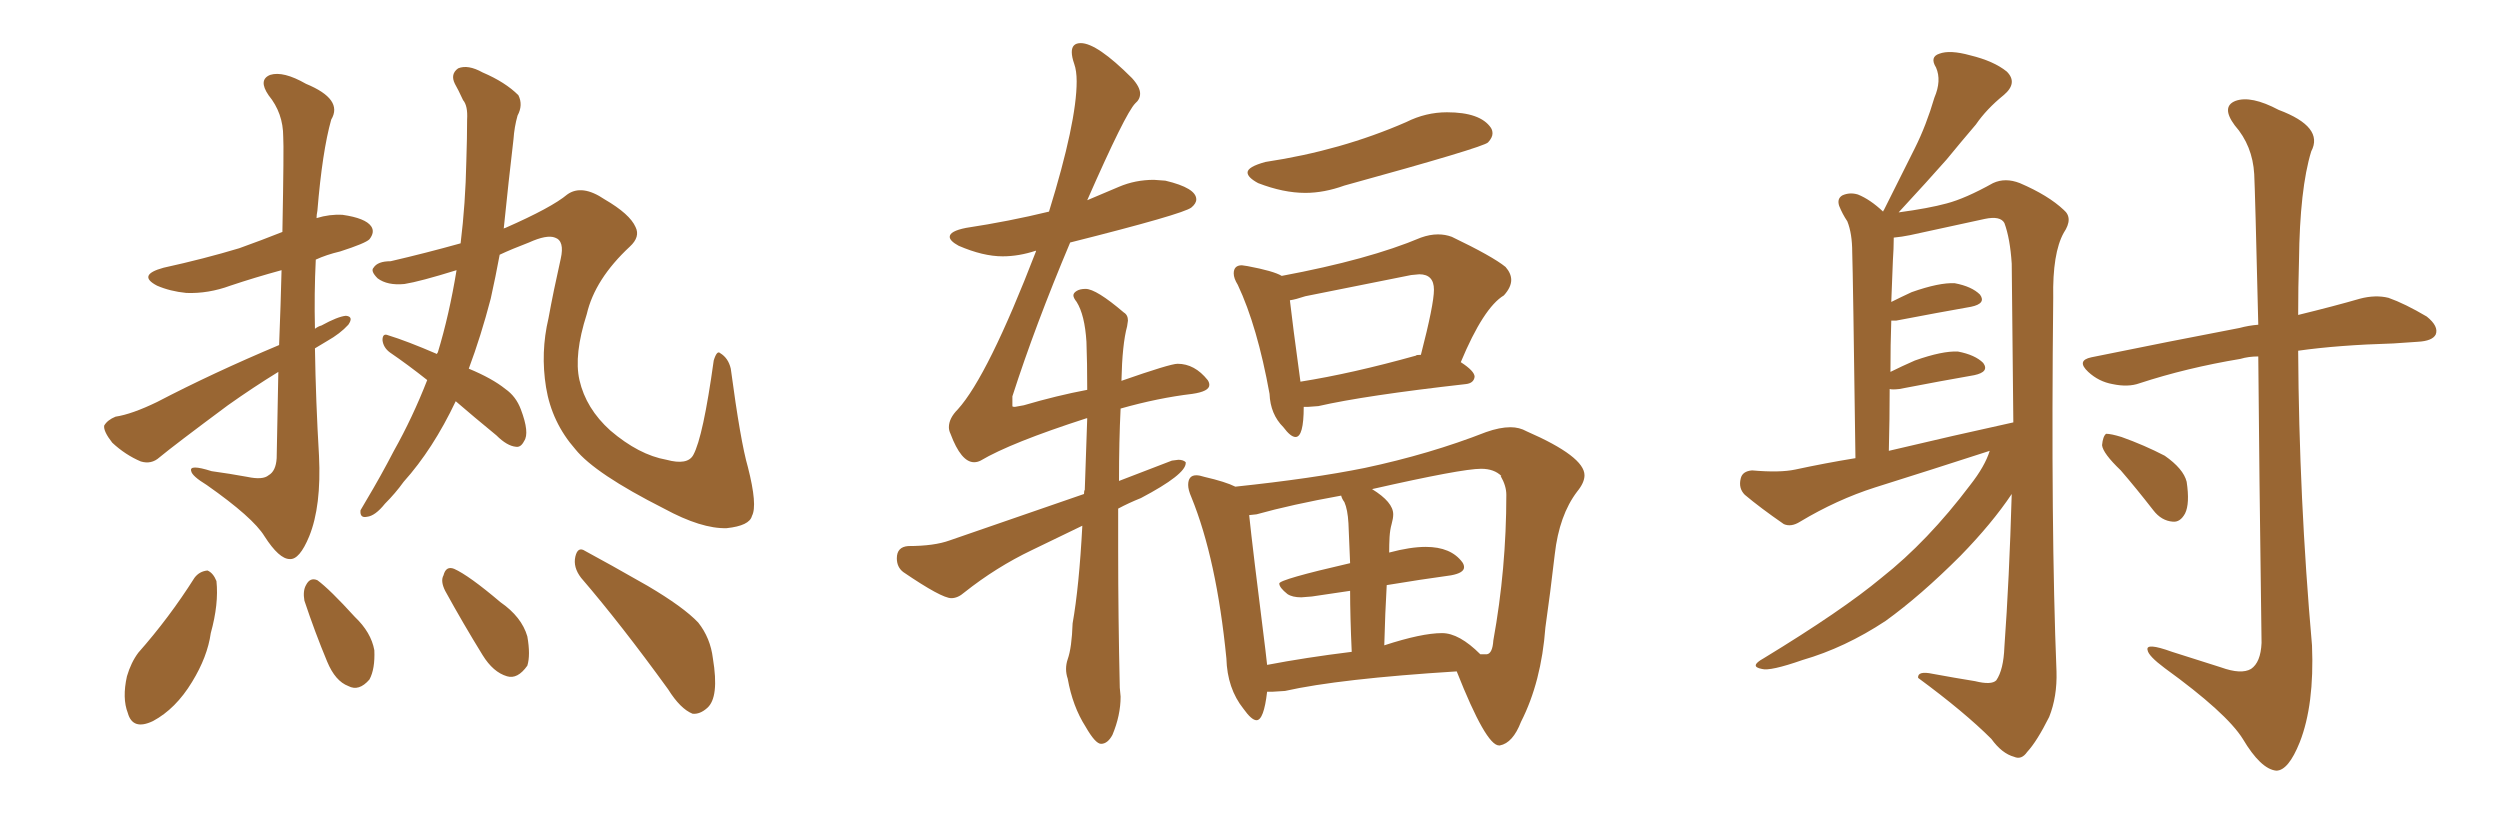 <svg xmlns="http://www.w3.org/2000/svg" xmlns:xlink="http://www.w3.org/1999/xlink" width="450" height="150"><path fill="#996633" padding="10" d="M50.24 62.11L50.24 62.11Q50.54 54.49 50.68 48.63L50.68 48.63Q45.85 49.95 41.46 51.42L41.46 51.42Q37.50 52.88 33.54 52.73L33.54 52.73Q30.62 52.44 28.27 51.42L28.27 51.42Q24.61 49.51 29.44 48.19L29.44 48.19Q36.77 46.58 43.07 44.68L43.07 44.68Q47.17 43.21 50.83 41.75L50.83 41.75Q51.12 26.37 50.98 24.61L50.98 24.61Q50.98 20.36 48.34 17.14L48.34 17.14Q46.44 14.36 48.63 13.48L48.63 13.48Q50.98 12.74 55.08 15.09L55.08 15.09Q61.82 17.87 59.62 21.53L59.62 21.53Q58.01 27.25 57.13 37.94L57.13 37.94Q56.98 38.67 56.98 39.26L56.98 39.26Q59.33 38.53 61.67 38.67L61.67 38.67Q65.77 39.26 66.80 40.72L66.80 40.72Q67.53 41.75 66.50 43.07L66.50 43.07Q65.77 43.80 61.23 45.26L61.23 45.26Q58.74 45.85 56.84 46.73L56.84 46.73Q56.54 52.88 56.69 59.18L56.69 59.18Q57.28 58.74 57.86 58.59L57.86 58.59Q60.79 56.98 62.26 56.84L62.26 56.84Q63.72 56.98 62.70 58.45L62.70 58.45Q61.23 60.06 58.89 61.38L58.89 61.38Q57.71 62.11 56.69 62.70L56.69 62.70Q56.84 72.22 57.42 82.03L57.42 82.03Q57.86 91.11 55.66 96.53L55.66 96.53Q53.91 100.78 52.15 100.63L52.15 100.63Q50.24 100.63 47.61 96.53L47.61 96.53Q45.56 93.16 37.21 87.30L37.21 87.30Q34.57 85.69 34.42 84.81L34.42 84.81Q33.98 83.50 38.09 84.81L38.09 84.81Q41.31 85.25 44.53 85.84L44.53 85.84Q47.31 86.43 48.34 85.55L48.34 85.55Q49.66 84.81 49.80 82.47L49.80 82.47Q49.95 73.97 50.10 66.94L50.10 66.94Q45.56 69.73 41.02 72.95L41.02 72.95Q31.35 80.13 28.71 82.32L28.71 82.32Q27.25 83.64 25.34 83.06L25.34 83.06Q22.56 81.88 20.21 79.69L20.21 79.69Q18.60 77.64 18.75 76.61L18.75 76.61Q19.34 75.59 20.80 75L20.80 75Q23.73 74.56 28.27 72.36L28.27 72.36Q38.38 67.09 50.24 62.11ZM82.03 72.22L82.03 72.22Q77.93 80.86 72.66 86.72L72.66 86.72Q71.19 88.77 69.29 90.67L69.29 90.67Q67.53 92.87 66.06 93.02L66.06 93.02Q64.75 93.31 64.89 91.85L64.89 91.85Q65.33 91.11 65.92 90.09L65.92 90.09Q68.55 85.69 70.90 81.15L70.90 81.15Q74.27 75.15 76.90 68.41L76.90 68.41Q73.39 65.63 70.17 63.43L70.17 63.43Q68.99 62.55 68.85 61.23L68.85 61.23Q68.85 59.91 69.87 60.35L69.87 60.35Q73.24 61.38 78.66 63.72L78.66 63.72Q78.66 63.57 78.81 63.43L78.81 63.43Q80.86 56.69 82.18 48.63L82.18 48.63Q75.59 50.68 72.80 51.12L72.80 51.12Q69.73 51.42 67.97 50.10L67.97 50.10Q66.65 48.78 67.24 48.19L67.24 48.19Q67.97 47.02 70.31 47.02L70.31 47.02Q76.61 45.56 82.91 43.80L82.91 43.80Q83.79 36.62 83.94 29.00L83.94 29.00Q84.08 24.76 84.08 21.53L84.08 21.53Q84.23 19.04 83.35 18.02L83.35 18.02Q82.47 16.11 81.88 15.09L81.88 15.09Q81.01 13.33 82.47 12.30L82.47 12.30Q84.23 11.57 86.87 13.04L86.87 13.04Q90.97 14.79 93.31 17.14L93.31 17.14Q94.19 18.90 93.16 20.80L93.16 20.80Q92.58 22.85 92.43 25.05L92.43 25.05Q91.99 28.71 91.55 32.81L91.55 32.81Q91.11 37.06 90.67 41.16L90.67 41.16Q90.82 41.02 90.97 41.02L90.97 41.02Q99.32 37.35 102.10 35.01L102.10 35.01Q104.74 33.11 108.84 35.89L108.84 35.89Q113.38 38.53 114.40 40.87L114.40 40.87Q115.28 42.63 113.38 44.38L113.38 44.38Q107.08 50.24 105.62 56.54L105.62 56.54Q103.27 63.87 104.30 68.41L104.30 68.41Q105.47 73.54 109.86 77.49L109.86 77.49Q114.99 81.88 119.97 82.76L119.97 82.76Q123.78 83.79 124.80 81.88L124.80 81.88Q126.56 78.66 128.47 64.89L128.47 64.89Q129.05 62.99 129.64 63.57L129.64 63.57Q131.10 64.45 131.54 66.36L131.54 66.36Q133.30 79.54 134.62 84.08L134.62 84.08Q136.38 90.97 135.35 92.87L135.35 92.87Q134.91 94.63 130.81 95.07L130.81 95.07Q126.27 95.21 119.53 91.55L119.53 91.55Q107.08 85.25 103.56 80.86L103.56 80.86Q99.32 76.03 98.29 69.73L98.29 69.73Q97.27 63.43 98.73 57.28L98.73 57.28Q99.61 52.44 100.93 46.58L100.93 46.58Q101.66 43.36 99.90 42.77L99.90 42.77Q98.44 42.19 95.21 43.65L95.21 43.65Q92.14 44.82 89.94 45.85L89.94 45.85Q89.21 49.80 88.33 53.76L88.33 53.76Q86.57 60.50 84.38 66.36L84.38 66.36Q88.62 68.12 90.97 70.02L90.97 70.02Q92.87 71.34 93.75 73.68L93.75 73.68Q95.36 77.93 94.34 79.39L94.34 79.39Q93.75 80.57 92.87 80.42L92.87 80.42Q91.26 80.27 89.36 78.37L89.36 78.37Q85.25 75 82.03 72.22ZM35.01 104.00L35.01 104.00Q35.89 102.83 37.35 102.69L37.35 102.69Q38.38 103.13 38.96 104.59L38.96 104.59Q39.40 108.69 37.94 113.96L37.94 113.96Q37.35 118.21 34.57 122.75L34.57 122.75Q31.64 127.59 27.54 129.79L27.54 129.79Q23.88 131.54 23.00 128.32L23.00 128.32Q21.97 125.68 22.85 121.73L22.85 121.73Q23.58 119.24 24.90 117.48L24.90 117.48Q30.47 111.18 35.01 104.00ZM54.79 108.11L54.79 108.11Q54.49 106.35 55.08 105.32L55.08 105.32Q55.81 103.86 57.13 104.44L57.13 104.44Q59.33 106.05 63.87 111.04L63.87 111.04Q66.80 113.82 67.38 117.04L67.38 117.04Q67.53 120.41 66.50 122.31L66.50 122.31Q64.60 124.51 62.70 123.49L62.70 123.49Q60.35 122.61 58.89 119.09L58.89 119.09Q56.69 113.82 54.79 108.11ZM80.13 106.35L80.13 106.35Q79.25 104.59 79.83 103.56L79.83 103.56Q80.27 101.81 81.74 102.39L81.74 102.39Q84.38 103.56 90.09 108.40L90.09 108.40Q93.90 111.04 94.92 114.55L94.92 114.55Q95.51 117.92 94.92 119.82L94.92 119.82Q93.16 122.31 91.26 121.73L91.26 121.73Q88.77 121.00 86.87 117.92L86.87 117.92Q83.35 112.21 80.13 106.35ZM104.59 104.00L104.59 104.00L104.59 104.00Q103.13 102.10 103.56 100.20L103.56 100.20Q104.00 98.29 105.32 99.17L105.32 99.17Q109.42 101.37 116.60 105.47L116.60 105.47Q123.05 109.28 125.68 112.06L125.68 112.06Q127.88 114.84 128.32 118.51L128.32 118.51Q129.49 125.54 127.29 127.44L127.29 127.44Q125.98 128.61 124.66 128.47L124.66 128.47Q122.46 127.59 120.26 124.07L120.26 124.07Q111.77 112.35 104.59 104.00ZM198.19 133.89L198.19 133.89Q197.17 133.89 195.41 130.81L195.41 130.81Q193.07 127.15 192.19 122.17L192.19 122.17Q191.89 121.29 191.89 120.41L191.89 120.41Q191.89 119.53 192.19 118.65L192.19 118.65Q192.92 116.60 193.07 112.21L193.07 112.21Q194.24 105.62 194.82 94.63L194.82 94.63L185.74 99.02Q179.30 102.10 173.58 106.64L173.58 106.64Q172.41 107.67 171.24 107.67L171.24 107.67Q169.48 107.67 162.60 102.98L162.60 102.98Q161.43 102.10 161.43 100.49L161.43 100.49Q161.43 98.44 163.48 98.29L163.48 98.29Q168.16 98.29 170.95 97.27L170.95 97.27L195.12 88.92Q195.12 88.33 195.26 88.18L195.26 88.18L195.70 75.29L195.56 75.29Q181.93 79.69 176.51 82.91L176.51 82.91Q175.93 83.20 175.34 83.20L175.34 83.20Q173.00 83.20 171.09 78.08L171.09 78.08Q170.80 77.49 170.80 76.90L170.80 76.90Q170.80 75.29 172.41 73.68L172.41 73.68Q177.83 67.68 186.47 45.26L186.47 45.26L186.47 45.12Q183.40 46.14 180.47 46.14L180.47 46.14Q176.95 46.14 172.56 44.24L172.56 44.24Q170.95 43.36 170.95 42.63L170.95 42.63Q170.95 41.60 173.88 41.02L173.88 41.02Q181.64 39.84 188.82 38.09L188.82 38.09Q193.80 21.97 193.80 14.65L193.80 14.65Q193.80 12.74 193.36 11.50Q192.92 10.25 192.92 9.38L192.92 9.38Q192.92 7.76 194.53 7.76L194.53 7.76Q197.46 7.76 203.76 14.06L203.76 14.06Q205.22 15.67 205.22 16.85L205.22 16.85Q205.22 17.87 204.35 18.60L204.35 18.60Q202.59 20.36 195.70 36.04L195.70 36.04Q198.49 34.86 201.42 33.62Q204.35 32.37 207.71 32.37L207.71 32.37L209.77 32.52Q215.33 33.84 215.33 35.89L215.33 35.89Q215.33 36.62 214.45 37.35L214.45 37.35Q212.99 38.53 192.63 43.65L192.63 43.65Q186.33 58.59 182.23 71.34L182.23 71.34L182.23 72.51Q182.23 72.95 182.23 73.10Q182.23 73.24 182.67 73.24L182.67 73.24L184.28 72.95Q190.28 71.19 195.70 70.17L195.70 70.17Q195.70 65.19 195.56 61.52L195.56 61.52Q195.26 56.69 193.80 54.35L193.80 54.35Q193.21 53.61 193.21 53.17L193.21 53.17Q193.21 52.73 193.80 52.37Q194.38 52.00 195.41 52.00L195.41 52.00Q197.31 52.00 202.29 56.25L202.29 56.25Q203.03 56.69 203.03 57.71L203.03 57.71L202.88 58.74Q202.00 61.96 201.86 68.55L201.86 68.55Q210.64 65.48 211.96 65.48L211.96 65.48Q215.04 65.48 217.38 68.41L217.38 68.41Q217.68 68.85 217.68 69.29L217.68 69.29Q217.68 70.46 214.60 70.90L214.60 70.90Q208.45 71.63 201.71 73.54L201.71 73.54Q201.42 79.39 201.42 86.57L201.42 86.57L210.94 82.91L212.11 82.76Q212.99 82.76 213.43 83.20L213.43 83.20L213.43 83.35Q213.43 85.40 205.37 89.65L205.37 89.65Q203.17 90.53 201.27 91.55L201.27 91.55L201.27 99.17Q201.27 110.74 201.56 123.78L201.56 123.78L201.71 125.39Q201.71 128.76 200.24 132.28L200.24 132.28Q199.37 133.89 198.19 133.89ZM234.96 34.72L234.96 34.72Q231.01 34.72 226.46 32.96L226.46 32.96Q224.56 31.93 224.56 31.05L224.56 31.05Q224.56 30.03 227.78 29.15L227.78 29.15Q241.41 27.10 253.13 21.97L253.13 21.97Q256.64 20.21 260.45 20.21L260.45 20.21Q266.46 20.21 268.36 23.00L268.36 23.00Q268.65 23.44 268.65 24.02L268.65 24.02Q268.65 24.76 267.85 25.63Q267.04 26.51 241.99 33.40L241.99 33.40Q238.33 34.72 234.96 34.72ZM233.20 78.66L233.20 78.66Q232.32 78.66 231.01 76.90L231.01 76.90Q228.66 74.56 228.52 70.90L228.52 70.90Q226.32 58.74 222.80 51.27L222.80 51.27Q222.07 50.10 222.07 49.22L222.07 49.22Q222.07 47.75 223.54 47.75L223.54 47.75L224.56 47.90Q229.25 48.78 230.71 49.66L230.71 49.66Q246.39 46.73 255.76 42.77L255.76 42.77Q257.37 42.19 258.84 42.19L258.84 42.19Q260.16 42.19 261.33 42.63L261.33 42.63Q268.65 46.14 271.00 48.05L271.00 48.05Q272.02 49.22 272.02 50.39L272.02 50.39Q272.02 51.71 270.70 53.17L270.70 53.17Q267.04 55.37 262.94 65.19L262.94 65.19Q265.43 66.80 265.43 67.82L265.43 67.82Q265.28 68.99 263.82 69.14L263.82 69.14Q245.65 71.19 237.30 73.10L237.30 73.10L235.40 73.24L234.67 73.24Q234.67 78.66 233.20 78.66ZM234.08 68.70L234.08 68.70Q243.31 67.24 254.88 64.01L254.88 64.01Q254.88 63.87 255.76 63.87L255.76 63.87Q258.11 54.79 258.11 52.15L258.11 52.15Q258.11 49.37 255.47 49.37L255.47 49.37L254.00 49.51L234.96 53.32Q233.20 53.91 232.18 54.05L232.18 54.05Q232.62 58.01 234.08 68.70ZM269.97 134.18L269.97 134.18L269.82 134.18Q267.48 134.18 262.21 120.85L262.21 120.85Q241.11 122.17 231.30 124.37L231.30 124.37L229.10 124.51L228.08 124.51Q227.49 129.64 226.17 129.64L226.17 129.64Q225.29 129.64 223.83 127.59L223.83 127.59Q220.90 123.93 220.75 118.51L220.75 118.51Q218.99 100.63 214.45 89.50L214.45 89.50Q213.87 88.18 213.87 87.30L213.87 87.30Q213.87 85.55 215.33 85.55L215.33 85.55Q215.92 85.55 216.80 85.84L216.80 85.84Q220.61 86.72 222.36 87.60L222.36 87.60Q236.28 86.13 245.65 84.23L245.65 84.23Q257.37 81.74 267.48 77.78L267.48 77.78Q269.97 76.90 271.88 76.90L271.88 76.90Q273.49 76.90 274.80 77.64L274.80 77.64Q285.21 82.18 285.21 85.55L285.21 85.55Q285.21 86.87 283.89 88.48L283.89 88.48Q280.66 92.72 279.86 99.76Q279.05 106.79 278.17 112.94L278.17 112.94Q277.44 122.75 273.78 129.93L273.78 129.93Q272.31 133.74 269.97 134.18ZM266.46 117.77L267.63 117.77Q268.65 117.63 268.80 115.28L268.80 115.28Q271.14 102.39 271.14 89.06L271.14 89.06Q271.14 87.45 270.12 85.69L270.12 85.69L270.26 85.69Q268.95 84.38 266.60 84.38L266.60 84.38Q263.09 84.38 246.97 88.04L246.97 88.04Q250.78 90.38 250.78 92.58L250.78 92.58Q250.78 93.31 250.49 94.34Q250.20 95.36 250.12 96.68Q250.05 98.00 250.05 99.46L250.05 99.46Q253.86 98.44 256.64 98.44L256.64 98.44Q261.18 98.44 263.23 101.22L263.23 101.22Q263.53 101.66 263.53 102.10L263.53 102.10Q263.53 103.13 261.18 103.56L261.18 103.56Q255.76 104.30 249.61 105.32L249.61 105.32Q249.32 110.30 249.17 116.16L249.17 116.16Q255.91 113.96 259.57 113.96L259.57 113.96Q262.65 113.96 266.46 117.77L266.46 117.77ZM227.78 117.04L228.08 119.68Q234.96 118.36 243.31 117.33L243.31 117.33Q243.02 110.89 243.02 106.35L243.02 106.35L236.13 107.37L234.23 107.52Q232.62 107.52 231.74 106.93L231.74 106.93Q230.27 105.76 230.27 105.03L230.27 105.03Q230.27 104.30 243.02 101.37L243.02 101.37L242.72 94.19Q242.58 91.70 241.99 90.38L241.99 90.38Q241.55 89.79 241.41 89.21L241.41 89.21Q232.47 90.82 226.17 92.58L226.17 92.58L224.85 92.72Q225.44 98.44 227.78 117.04L227.78 117.04ZM358.15 81.15L358.15 81.15Q347.75 84.52 337.50 87.74L337.50 87.74Q330.62 89.94 324.02 93.90L324.02 93.90Q322.41 94.92 321.09 94.34L321.09 94.34Q316.85 91.41 314.06 89.06L314.06 89.06Q312.89 87.89 313.33 86.13L313.33 86.13Q313.62 84.81 315.38 84.67L315.38 84.67Q320.36 85.11 323.14 84.52L323.14 84.52Q328.56 83.35 333.98 82.47L333.98 82.47Q333.54 49.37 333.40 45.41L333.40 45.41Q333.40 42.04 332.52 39.84L332.52 39.84Q331.64 38.53 331.05 37.06L331.05 37.06Q330.62 35.74 331.64 35.16L331.64 35.16Q332.96 34.57 334.42 35.01L334.42 35.01Q336.62 35.89 338.96 38.09L338.96 38.09Q338.96 37.94 339.11 37.79L339.11 37.79Q342.04 31.93 344.68 26.66L344.68 26.66Q346.73 22.56 348.19 17.58L348.19 17.58Q349.51 14.50 348.49 12.16L348.49 12.16Q347.31 10.25 349.07 9.67L349.07 9.67Q350.98 8.94 354.64 9.96L354.64 9.96Q358.89 10.99 361.23 12.89L361.23 12.89Q363.28 14.94 360.64 17.14L360.64 17.14Q357.57 19.63 355.66 22.41L355.66 22.41Q353.03 25.49 350.39 28.71L350.39 28.71Q347.17 32.37 341.75 38.23L341.75 38.23Q347.17 37.50 350.39 36.62L350.39 36.62Q353.76 35.74 358.74 32.96L358.74 32.96Q360.94 31.93 363.57 32.96L363.57 32.96Q368.70 35.16 371.48 37.79L371.48 37.79Q373.24 39.26 371.48 41.89L371.48 41.89Q369.43 45.56 369.58 53.61L369.58 53.61Q369.14 95.21 370.17 120.85L370.17 120.85Q370.31 125.39 368.85 129.05L368.85 129.05Q366.65 133.45 364.89 135.35L364.89 135.35Q363.87 136.82 362.55 136.23L362.55 136.23Q360.35 135.64 358.45 133.01L358.45 133.01Q353.61 128.17 345.26 122.02L345.26 122.02Q345.12 120.70 347.90 121.29L347.90 121.29Q351.86 122.02 355.52 122.61L355.52 122.61Q358.45 123.34 359.33 122.46L359.33 122.46Q360.64 120.56 360.79 116.46L360.79 116.46Q361.67 104.30 362.11 88.92L362.11 88.92Q358.59 94.19 352.88 100.05L352.88 100.05Q345.70 107.23 339.40 111.77L339.40 111.77Q332.08 116.60 324.46 118.80L324.46 118.80Q318.60 120.85 317.14 120.41L317.14 120.41Q314.79 119.97 317.43 118.51L317.43 118.51Q331.64 109.86 338.67 104.00L338.67 104.00Q347.02 97.41 354.64 87.30L354.64 87.30Q357.28 83.94 358.15 81.15ZM339.99 81.15L339.99 81.15Q351.71 78.37 362.40 76.03L362.40 76.03Q362.26 62.55 362.11 47.46L362.11 47.46Q361.82 42.92 360.79 40.14L360.79 40.14Q360.06 38.82 357.28 39.40L357.28 39.40Q350.54 40.87 343.80 42.33L343.80 42.33Q342.33 42.63 340.87 42.77L340.87 42.77Q340.87 42.92 340.87 43.07L340.87 43.07Q340.87 44.68 340.72 46.88L340.72 46.88Q340.58 50.39 340.43 54.35L340.43 54.35Q342.19 53.47 344.09 52.59L344.09 52.59Q349.07 50.83 351.86 50.98L351.86 50.98Q354.93 51.56 356.40 53.03L356.40 53.03Q357.57 54.64 354.79 55.22L354.79 55.22Q348.93 56.25 341.31 57.71L341.31 57.71Q340.58 57.71 340.43 57.71L340.43 57.71Q340.28 61.96 340.28 66.94L340.28 66.94Q342.33 65.92 344.68 64.89L344.68 64.89Q349.66 63.13 352.44 63.28L352.44 63.28Q355.52 63.87 356.98 65.33L356.98 65.33Q358.15 66.94 355.37 67.53L355.37 67.53Q349.51 68.55 341.89 70.02L341.89 70.02Q340.58 70.17 340.14 70.02L340.14 70.02Q340.14 75.29 339.99 81.15ZM406.49 64.16L406.49 64.16Q404.74 64.16 403.27 64.60L403.27 64.60Q393.60 66.21 385.11 68.99L385.11 68.99Q383.06 69.73 380.27 69.14L380.27 69.14Q377.78 68.70 375.88 66.94L375.88 66.94Q373.68 64.89 376.46 64.31L376.46 64.31Q390.82 61.38 403.13 59.03L403.13 59.03Q404.74 58.59 406.49 58.45L406.49 58.45Q405.91 34.13 405.76 31.35L405.76 31.35Q405.47 26.22 402.25 22.56L402.25 22.56Q399.76 19.19 402.39 18.16L402.39 18.16Q405.18 17.14 410.16 19.78L410.16 19.78Q418.36 22.85 416.02 27.25L416.02 27.25Q413.96 33.98 413.82 46.88L413.82 46.88Q413.67 51.71 413.67 56.69L413.67 56.69Q420.26 55.08 424.80 53.76L424.80 53.76Q427.59 53.03 429.93 53.61L429.93 53.61Q432.86 54.64 436.82 56.98L436.82 56.98Q439.01 58.74 438.43 60.21L438.43 60.21Q437.84 61.38 435.21 61.52L435.21 61.52Q433.15 61.67 430.81 61.82L430.81 61.82Q420.85 62.11 413.67 63.13L413.67 63.13Q413.82 89.65 416.16 116.16L416.16 116.16Q416.60 126.86 413.96 133.59L413.96 133.59Q411.91 138.72 409.72 138.72L409.72 138.72Q406.93 138.43 403.71 133.01L403.71 133.01Q400.78 128.32 389.65 120.26L389.65 120.26Q386.72 118.07 386.57 117.04L386.57 117.04Q386.13 115.58 390.97 117.33L390.97 117.33Q395.21 118.65 399.76 120.12L399.76 120.12Q403.42 121.44 405.18 120.41L405.18 120.41Q406.93 119.24 407.08 115.72L407.08 115.72Q406.64 83.64 406.49 64.16ZM381.74 84.67L381.74 84.67L381.74 84.67Q378.52 81.59 378.37 80.13L378.37 80.13Q378.52 78.52 379.10 78.08L379.10 78.08Q379.98 78.08 381.88 78.66L381.88 78.66Q385.99 80.13 389.65 82.03L389.65 82.03Q393.02 84.38 393.60 86.72L393.60 86.72Q394.19 90.67 393.31 92.43L393.31 92.43Q392.43 94.04 391.11 93.90L391.11 93.90Q389.06 93.75 387.60 91.85L387.60 91.85Q384.52 87.89 381.74 84.67Z"/></svg>